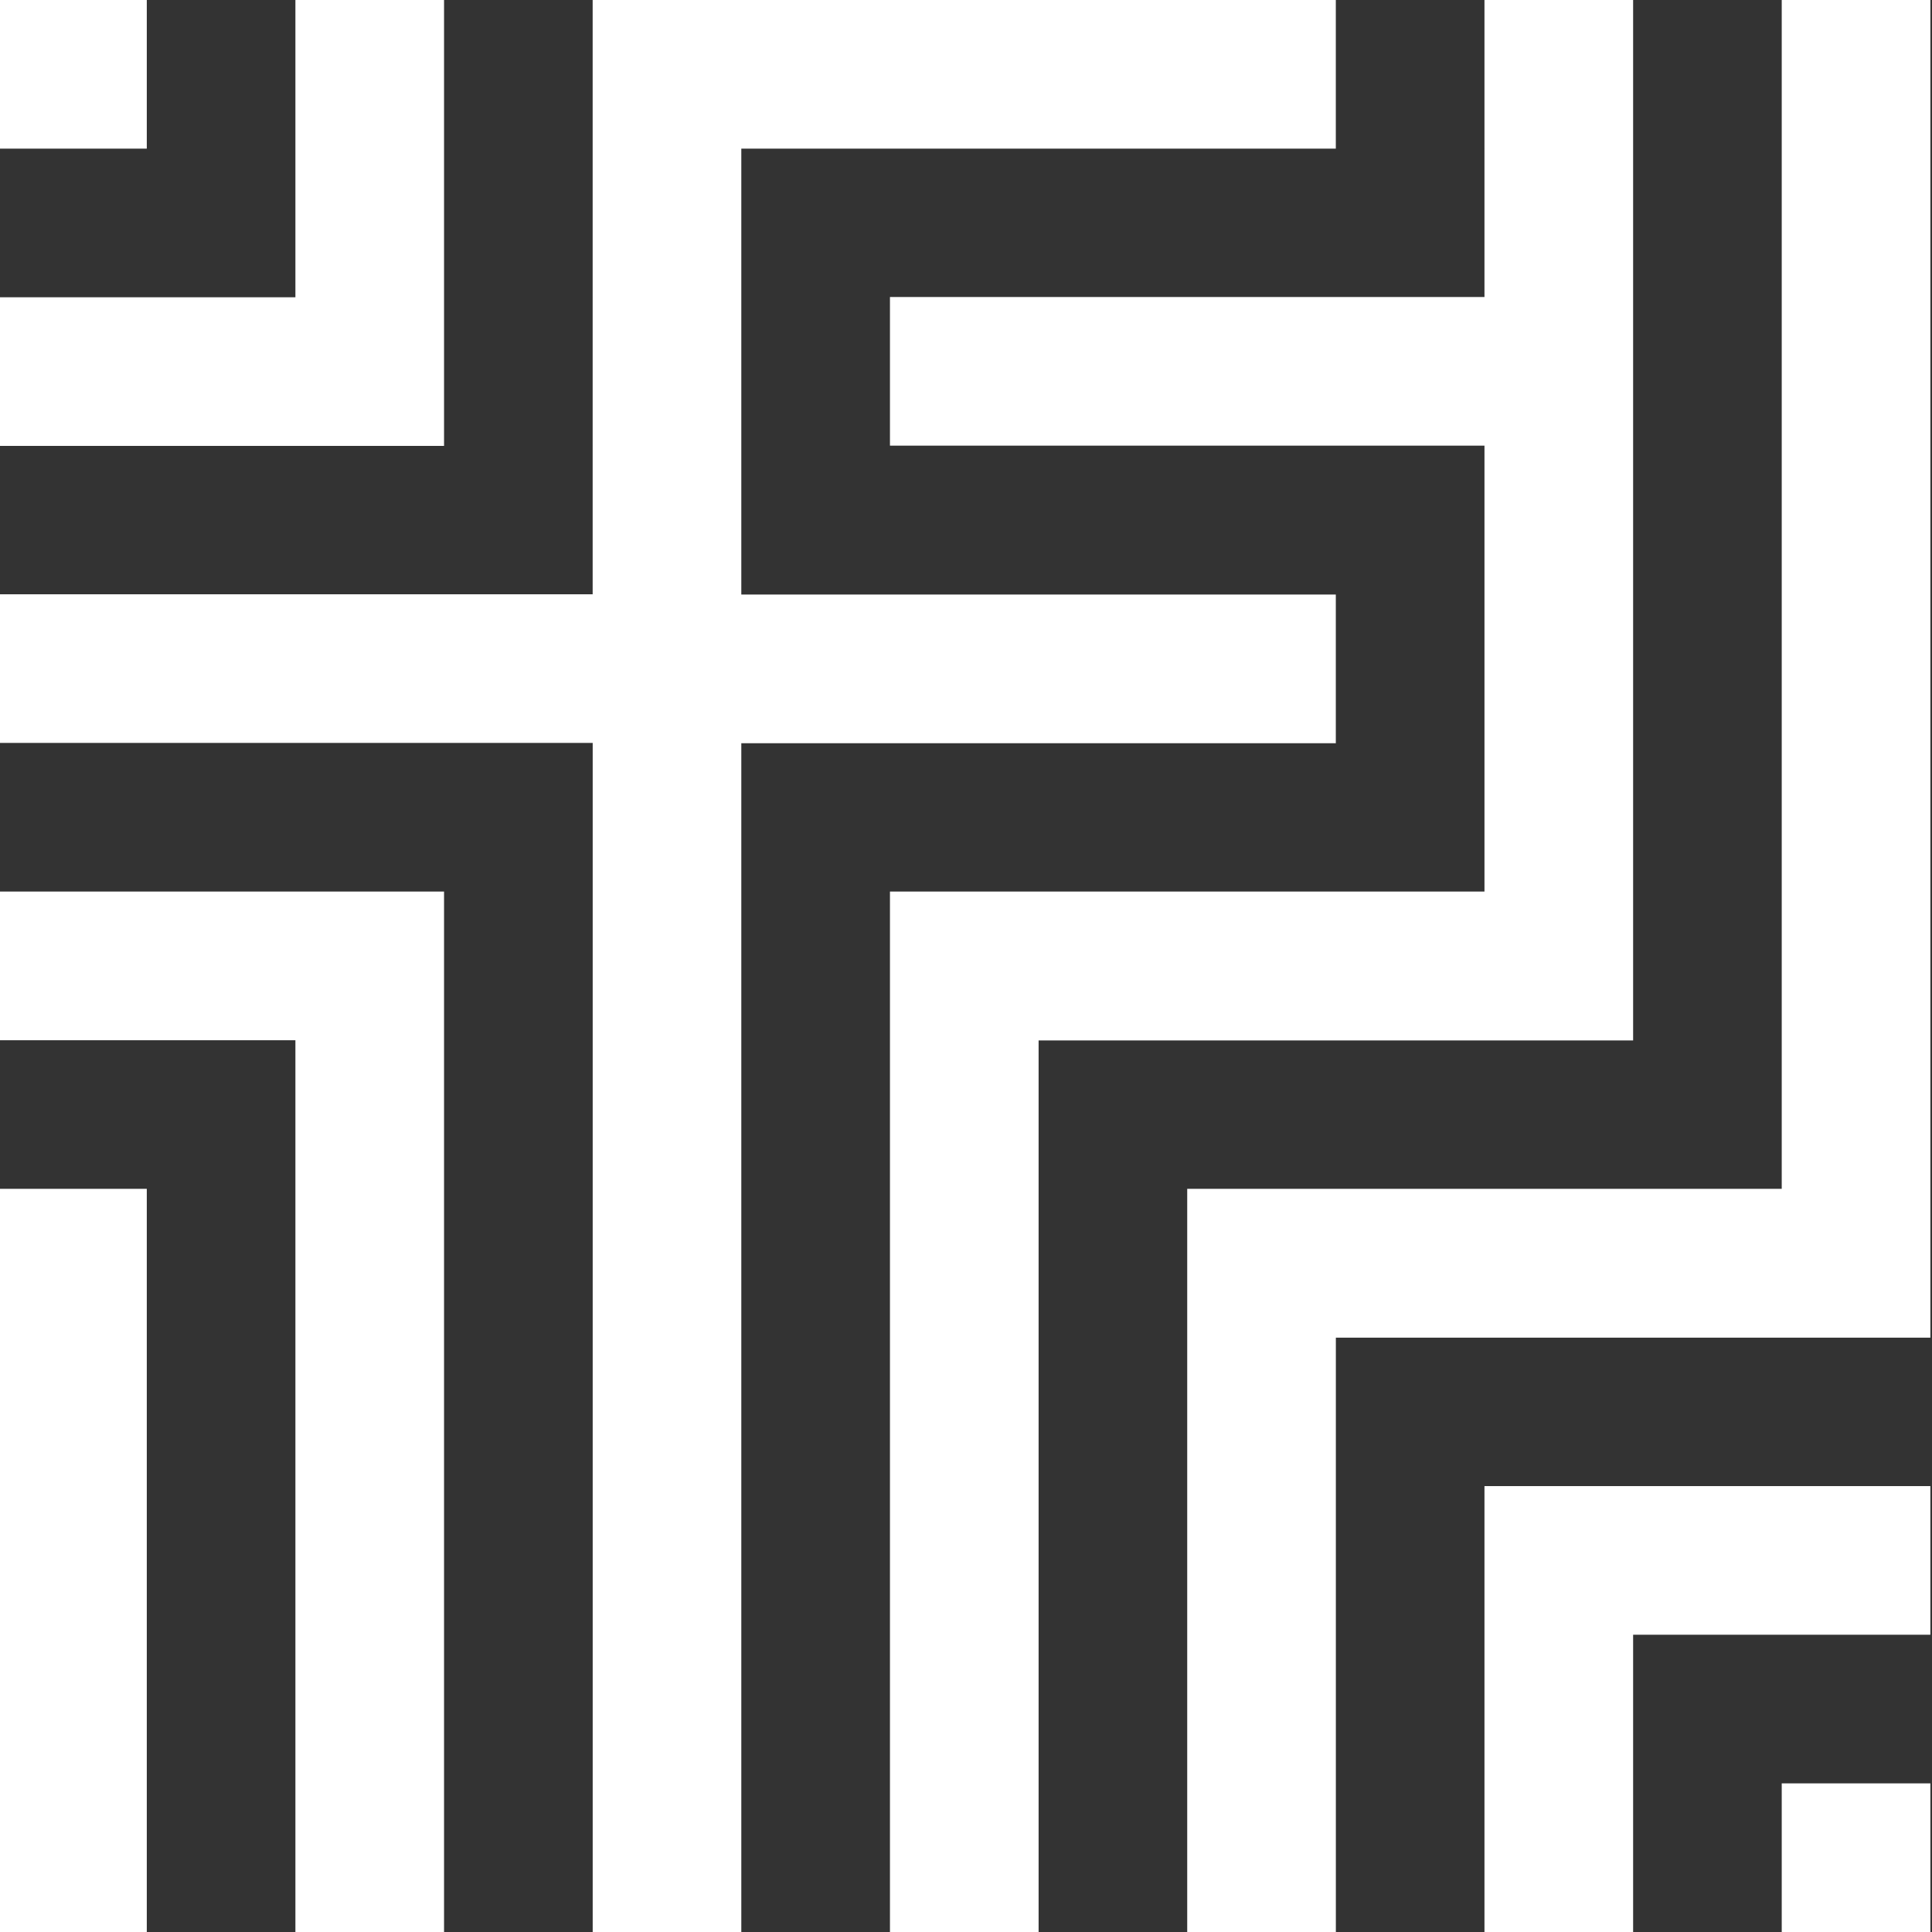 <?xml version="1.0" encoding="UTF-8"?>
<svg id="Ebene_1" xmlns="http://www.w3.org/2000/svg" version="1.1" viewBox="0 0 500 500">
  <rect x="0" y="0" width="500" height="500" fill="#333333" stroke="none"/>
  <!-- Generator: Adobe Illustrator 29.8.1, SVG Export Plug-In . SVG Version: 2.1.1 Build 2)  -->
  <defs>
    <style>
      .st0 {
        fill: #fff;
      }
    </style>
  </defs>
  <path class="st0" d="M153.39,500V192.27H-.48v-38.47h153.86V0h192.33v38.47h-153.86v115.4h153.86v38.47h-153.86v307.72h-38.47v-.05ZM-.48,115.4v-38.47h76.93V0h38.47v115.4H-.48ZM-.48,38.47V0h38.47v38.47H-.48ZM76.45,500v-230.79H-.48v-38.47h115.4v269.26h-38.47ZM-.48,500v-192.33h38.47v192.33H-.48ZM230.32,500V230.74h153.86v-115.4h-153.86v-38.47h153.86V0h38.47v269.26h-153.86v230.79h-38.47v-.05ZM307.25,500v-192.33h153.86V0h38.47v346.19h-153.86v153.86h-38.47v-.05ZM384.18,500v-115.4h115.4v38.47h-76.93v76.93h-38.47ZM461.11,500v-38.47h38.47v38.47s-38.47,0-38.47,0Z"/>
</svg>